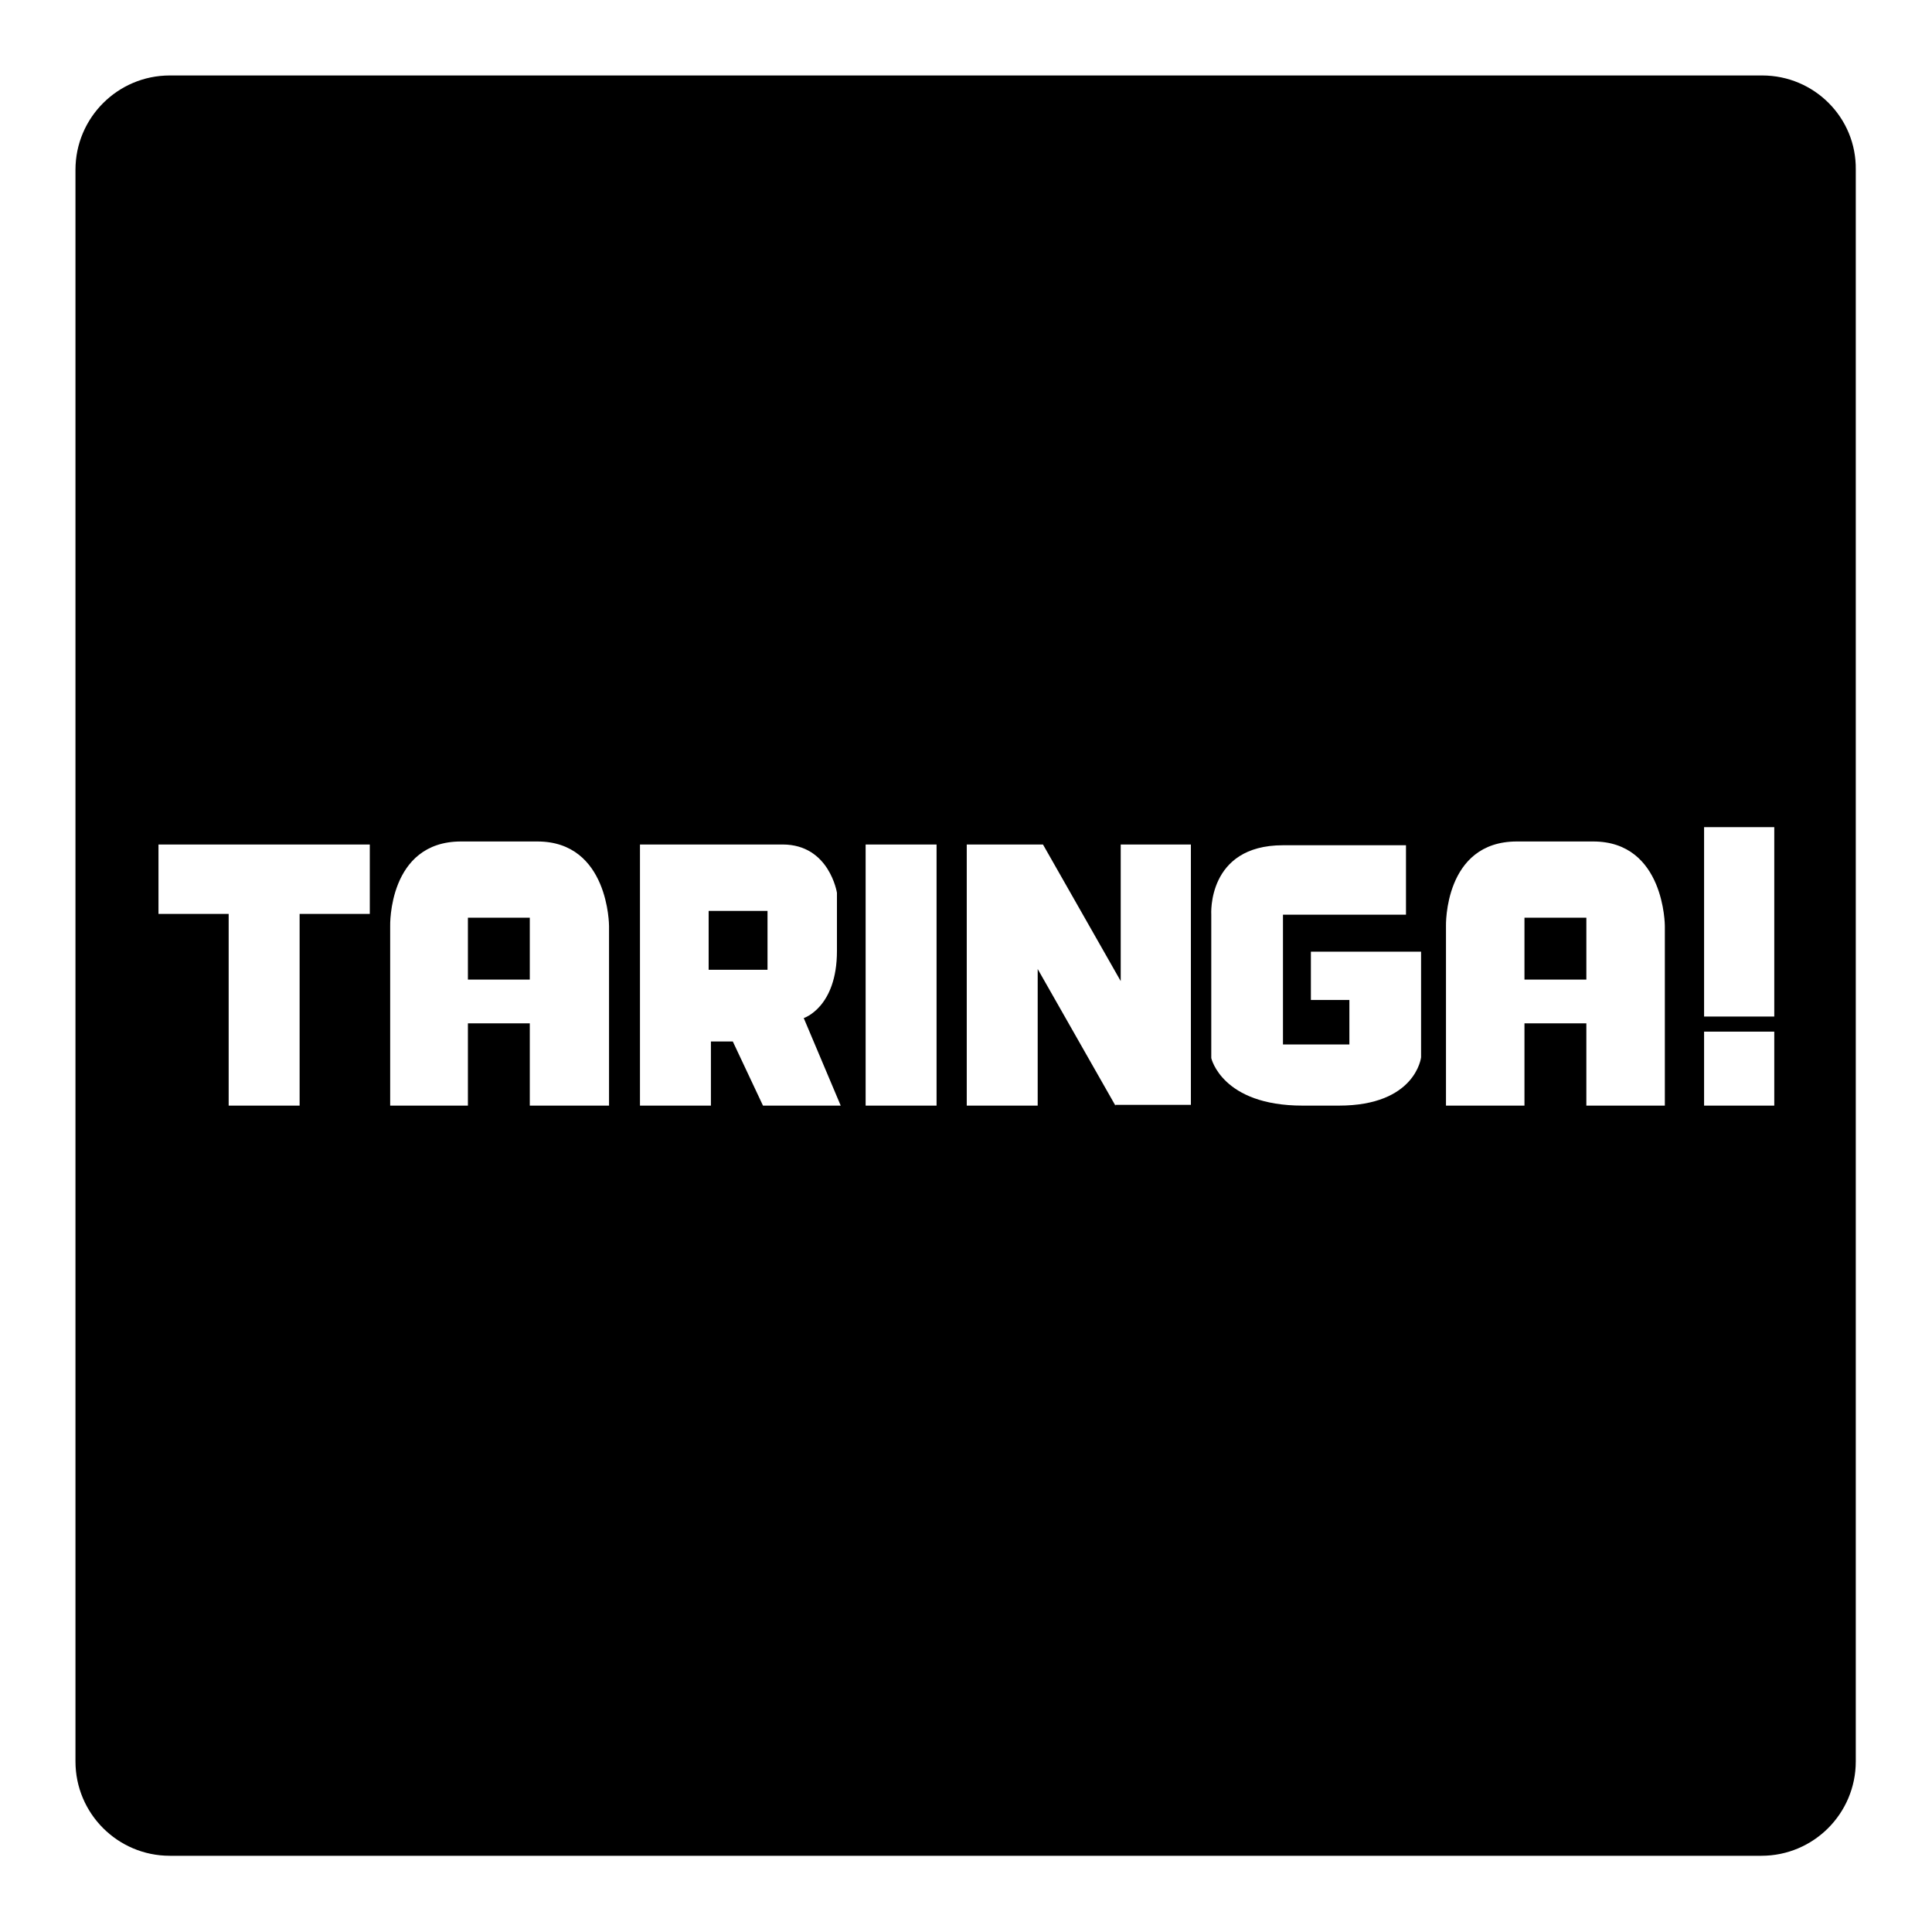 <?xml version="1.0" encoding="utf-8"?>
<!-- Svg Vector Icons : http://www.onlinewebfonts.com/icon -->
<!DOCTYPE svg PUBLIC "-//W3C//DTD SVG 1.1//EN" "http://www.w3.org/Graphics/SVG/1.1/DTD/svg11.dtd">
<svg version="1.1" xmlns="http://www.w3.org/2000/svg" xmlns:xlink="http://www.w3.org/1999/xlink" x="0px" y="0px" viewBox="0 0 256 256" enable-background="new 0 0 256 256" xml:space="preserve">
<g><g><g><g><path fill="#000000" d="M93.9 120.7h7.8v7.8h-7.8z"/><path fill="#000000" d="M202 121.6h8.2v8.2h-8.2z"/><path fill="#000000" d="M233.5,10H22.5C15.6,10,10,15.6,10,22.5v210.9c0,6.9,5.6,12.5,12.5,12.5h210.9c6.9,0,12.5-5.6,12.5-12.5V22.5C246,15.6,240.4,10,233.5,10z M49,121.1h-9.3v25.4h-9.4v-25.4H21v-9.2H49V121.1z M80.6,146.5H70.2v-10.9H62v10.9H51.7v-23.8c0,0-0.3-11.2,9.4-11.2c9.7,0,2,0,10.1,0c9.5,0,9.5,11.2,9.5,11.2V146.5L80.6,146.5z M101.1,146.5l-4-8.5h-2.9v8.5h-9.4v-34.6c0,0,12.7,0,18.9,0s7.2,6.4,7.2,6.4s0,0.2,0,7.7s-4.4,8.9-4.4,8.9l4.9,11.6L101.1,146.5L101.1,146.5L101.1,146.5z M124.1,146.5h-9.4v-34.6h9.4V146.5z M147.8,146.5l-10.3-18.1v18.1h-9.4v-34.6h10.1l10.3,18.1v-18.1h9.3v34.5l0,0H147.8L147.8,146.5L147.8,146.5z M188.3,140.1c0,0-0.7,6.4-10.9,6.4c-0.9,0-1.5,0-1.9,0c0,0-0.2,0-0.9,0c-0.4,0-1.1,0-2,0c-10.7,0-12.1-6.3-12.1-6.3v-19c0,0-0.6-9.2,9.5-9.2c10,0,16.3,0,16.3,0v9.2l0,0v0.1c0,0,0-0.1,0-0.1h-16.3v17.2h8.8v-5.9h-5.1v-6.4h14.6V140.1L188.3,140.1z M220.6,146.5h-10.4v-10.9H202v10.9h-10.4v-23.8c0,0-0.3-11.2,9.4-11.2c9.7,0,2,0,10.1,0c9.5,0,9.5,11.2,9.5,11.2L220.6,146.5L220.6,146.5z M235.1,146.5h-9.3v-9.8h9.3V146.5z M235.1,134.7h-9.3v-25.1h9.3V134.7z"/><path fill="#000000" d="M62 121.6h8.2v8.2h-8.2z"/></g></g><g></g><g></g><g></g><g></g><g></g><g></g><g></g><g></g><g></g><g></g><g></g><g></g><g></g><g></g><g></g></g></g>
</svg>